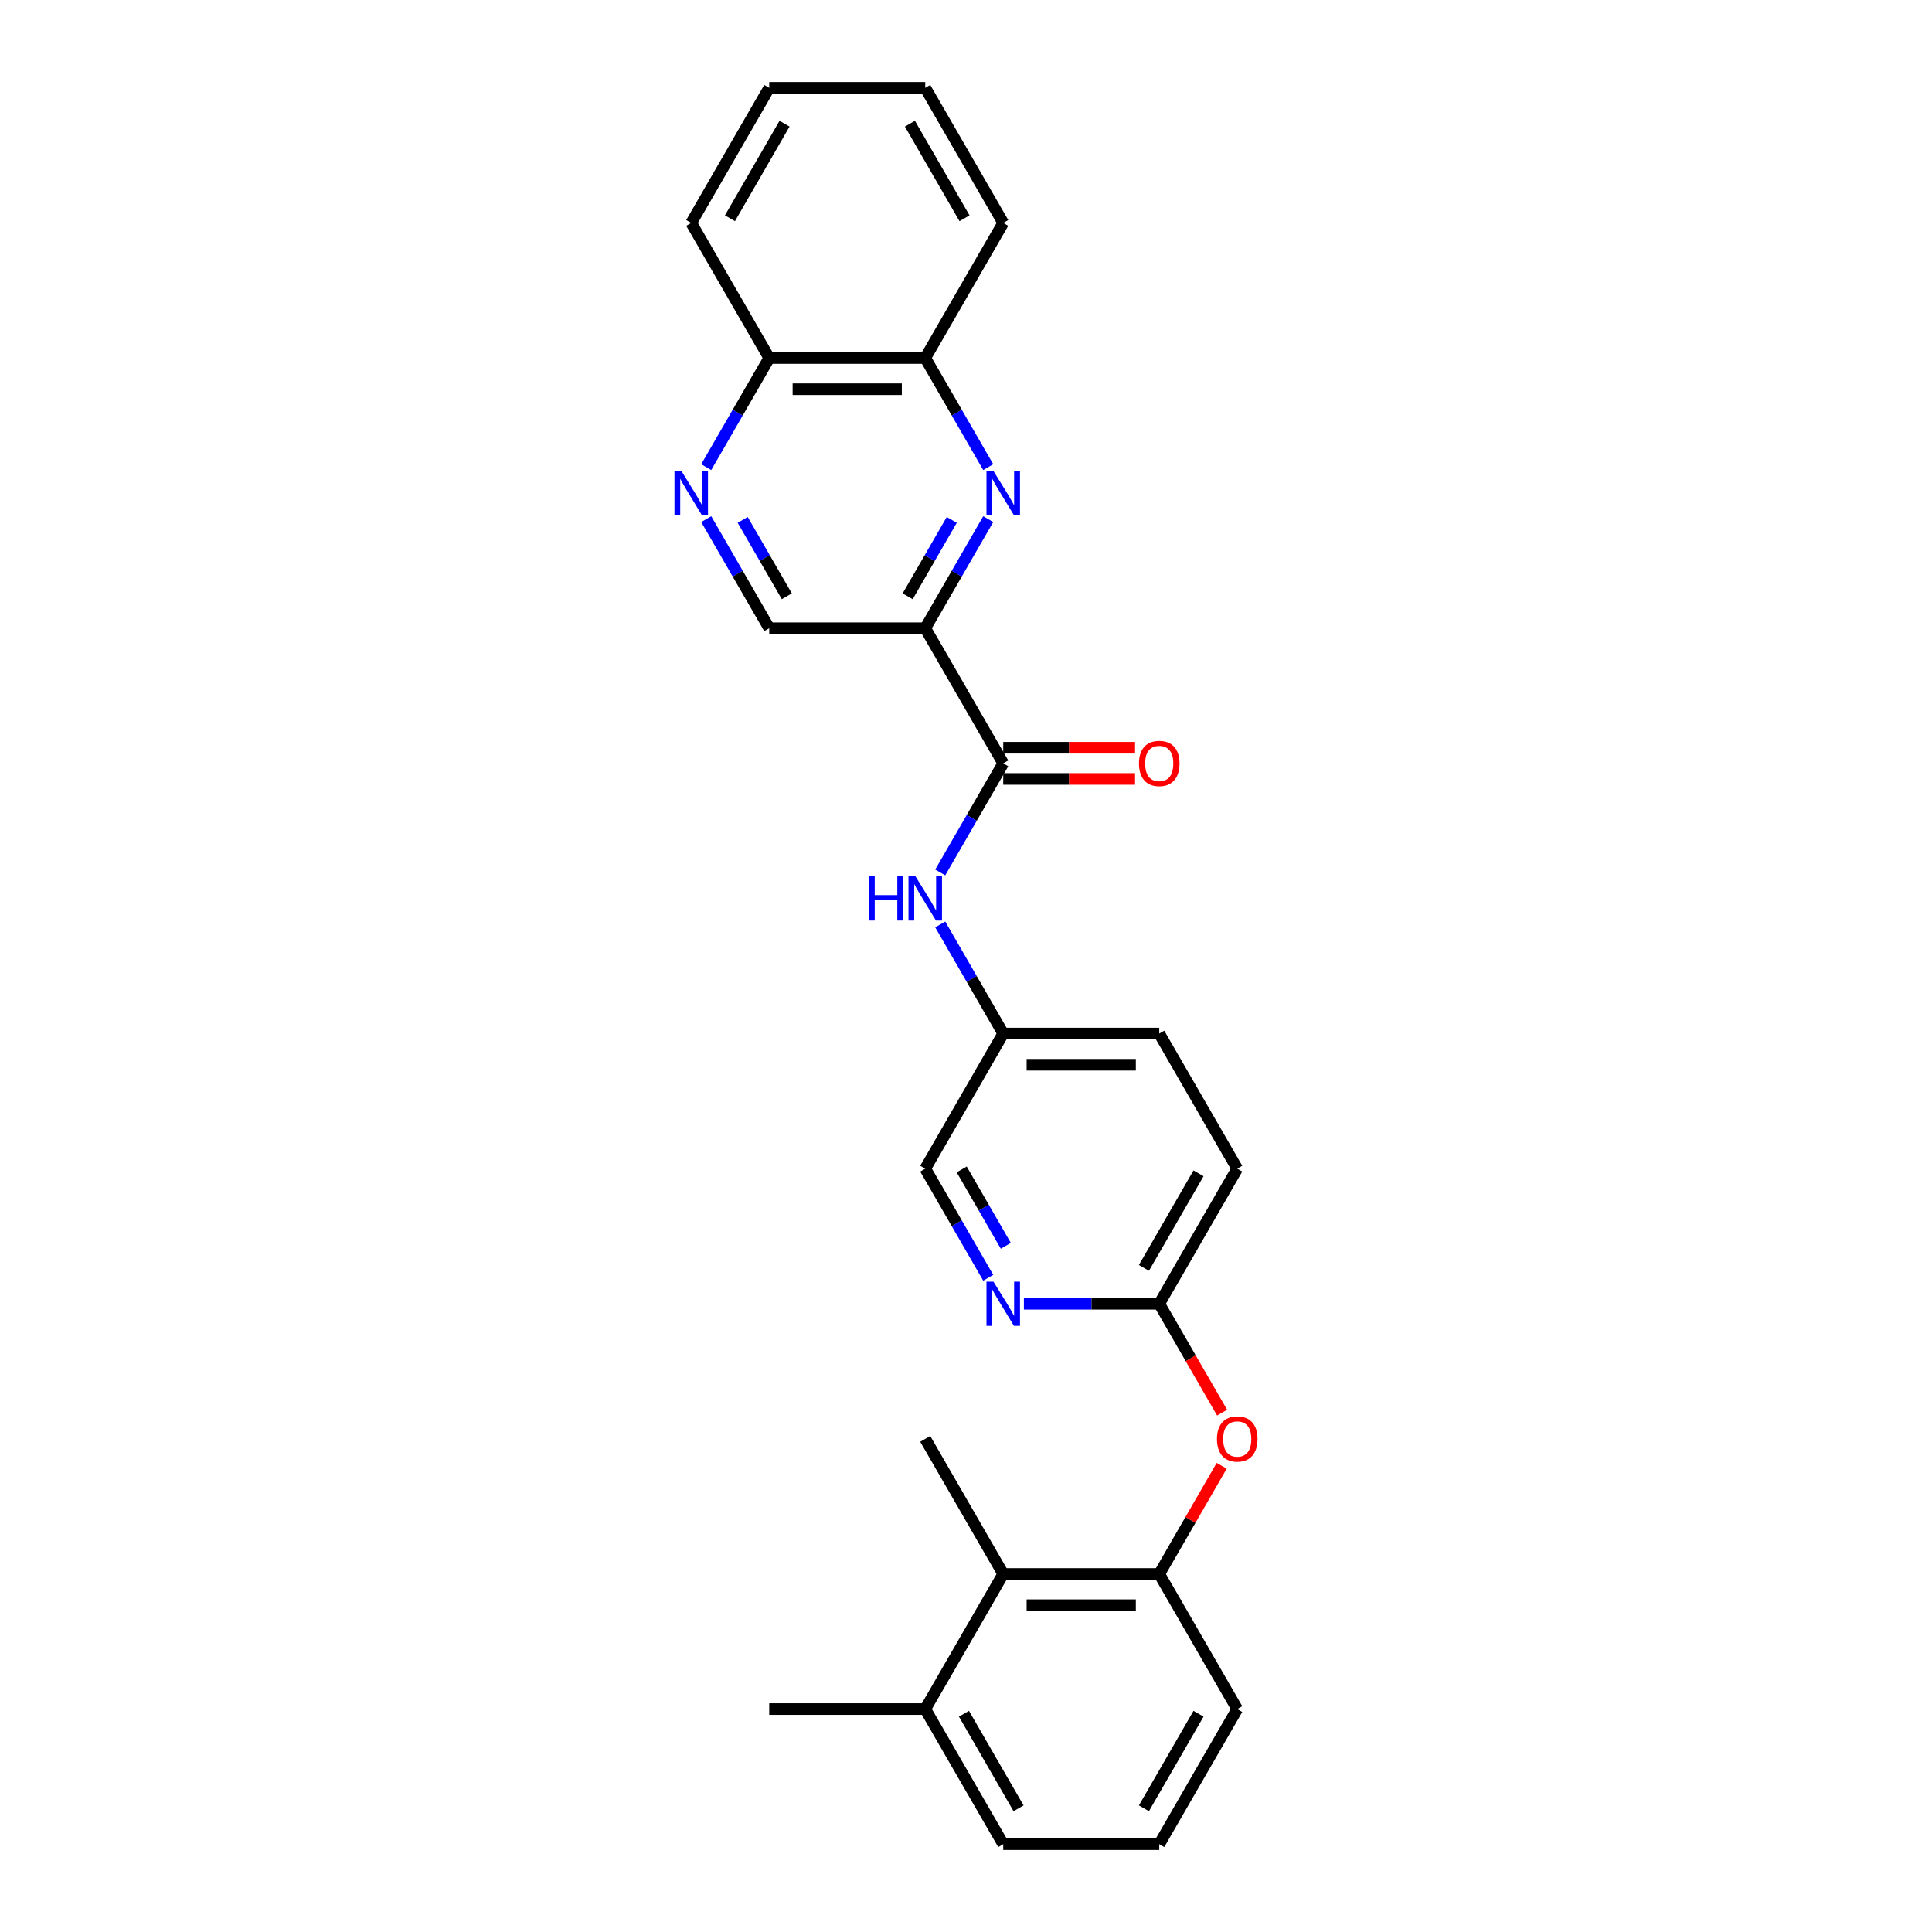 <?xml version='1.0' encoding='iso-8859-1'?>
<svg version='1.1' baseProfile='full'
              xmlns='http://www.w3.org/2000/svg'
                      xmlns:rdkit='http://www.rdkit.org/xml'
                      xmlns:xlink='http://www.w3.org/1999/xlink'
                  xml:space='preserve'
width='1000px' height='1000px' viewBox='0 0 1000 1000'>
<!-- END OF HEADER -->
<rect style='opacity:1.0;fill:#FFFFFF;stroke:none' width='1000' height='1000' x='0' y='0'> </rect>
<path class='bond-0' d='M 478.9,325.175 L 495.204,296.936' style='fill:none;fill-rule:evenodd;stroke:#000000;stroke-width:6px;stroke-linecap:butt;stroke-linejoin:miter;stroke-opacity:1' />
<path class='bond-0' d='M 495.204,296.936 L 511.508,268.697' style='fill:none;fill-rule:evenodd;stroke:#0000FF;stroke-width:6px;stroke-linecap:butt;stroke-linejoin:miter;stroke-opacity:1' />
<path class='bond-0' d='M 469.806,308.628 L 481.218,288.861' style='fill:none;fill-rule:evenodd;stroke:#000000;stroke-width:6px;stroke-linecap:butt;stroke-linejoin:miter;stroke-opacity:1' />
<path class='bond-0' d='M 481.218,288.861 L 492.631,269.094' style='fill:none;fill-rule:evenodd;stroke:#0000FF;stroke-width:6px;stroke-linecap:butt;stroke-linejoin:miter;stroke-opacity:1' />
<path class='bond-1' d='M 478.9,325.175 L 519.275,395.105' style='fill:none;fill-rule:evenodd;stroke:#000000;stroke-width:6px;stroke-linecap:butt;stroke-linejoin:miter;stroke-opacity:1' />
<path class='bond-10' d='M 478.9,325.175 L 398.152,325.175' style='fill:none;fill-rule:evenodd;stroke:#000000;stroke-width:6px;stroke-linecap:butt;stroke-linejoin:miter;stroke-opacity:1' />
<path class='bond-8' d='M 511.508,241.792 L 495.204,213.553' style='fill:none;fill-rule:evenodd;stroke:#0000FF;stroke-width:6px;stroke-linecap:butt;stroke-linejoin:miter;stroke-opacity:1' />
<path class='bond-8' d='M 495.204,213.553 L 478.9,185.315' style='fill:none;fill-rule:evenodd;stroke:#000000;stroke-width:6px;stroke-linecap:butt;stroke-linejoin:miter;stroke-opacity:1' />
<path class='bond-4' d='M 519.275,395.105 L 502.971,423.344' style='fill:none;fill-rule:evenodd;stroke:#000000;stroke-width:6px;stroke-linecap:butt;stroke-linejoin:miter;stroke-opacity:1' />
<path class='bond-4' d='M 502.971,423.344 L 486.667,451.582' style='fill:none;fill-rule:evenodd;stroke:#0000FF;stroke-width:6px;stroke-linecap:butt;stroke-linejoin:miter;stroke-opacity:1' />
<path class='bond-11' d='M 519.275,403.18 L 553.391,403.18' style='fill:none;fill-rule:evenodd;stroke:#000000;stroke-width:6px;stroke-linecap:butt;stroke-linejoin:miter;stroke-opacity:1' />
<path class='bond-11' d='M 553.391,403.18 L 587.507,403.18' style='fill:none;fill-rule:evenodd;stroke:#FF0000;stroke-width:6px;stroke-linecap:butt;stroke-linejoin:miter;stroke-opacity:1' />
<path class='bond-11' d='M 519.275,387.03 L 553.391,387.03' style='fill:none;fill-rule:evenodd;stroke:#000000;stroke-width:6px;stroke-linecap:butt;stroke-linejoin:miter;stroke-opacity:1' />
<path class='bond-11' d='M 553.391,387.03 L 587.507,387.03' style='fill:none;fill-rule:evenodd;stroke:#FF0000;stroke-width:6px;stroke-linecap:butt;stroke-linejoin:miter;stroke-opacity:1' />
<path class='bond-2' d='M 365.545,268.697 L 381.849,296.936' style='fill:none;fill-rule:evenodd;stroke:#0000FF;stroke-width:6px;stroke-linecap:butt;stroke-linejoin:miter;stroke-opacity:1' />
<path class='bond-2' d='M 381.849,296.936 L 398.152,325.175' style='fill:none;fill-rule:evenodd;stroke:#000000;stroke-width:6px;stroke-linecap:butt;stroke-linejoin:miter;stroke-opacity:1' />
<path class='bond-2' d='M 384.422,269.094 L 395.835,288.861' style='fill:none;fill-rule:evenodd;stroke:#0000FF;stroke-width:6px;stroke-linecap:butt;stroke-linejoin:miter;stroke-opacity:1' />
<path class='bond-2' d='M 395.835,288.861 L 407.247,308.628' style='fill:none;fill-rule:evenodd;stroke:#000000;stroke-width:6px;stroke-linecap:butt;stroke-linejoin:miter;stroke-opacity:1' />
<path class='bond-27' d='M 365.545,241.792 L 381.849,213.553' style='fill:none;fill-rule:evenodd;stroke:#0000FF;stroke-width:6px;stroke-linecap:butt;stroke-linejoin:miter;stroke-opacity:1' />
<path class='bond-27' d='M 381.849,213.553 L 398.152,185.315' style='fill:none;fill-rule:evenodd;stroke:#000000;stroke-width:6px;stroke-linecap:butt;stroke-linejoin:miter;stroke-opacity:1' />
<path class='bond-3' d='M 600.023,814.685 L 616.187,786.689' style='fill:none;fill-rule:evenodd;stroke:#000000;stroke-width:6px;stroke-linecap:butt;stroke-linejoin:miter;stroke-opacity:1' />
<path class='bond-3' d='M 616.187,786.689 L 632.35,758.692' style='fill:none;fill-rule:evenodd;stroke:#FF0000;stroke-width:6px;stroke-linecap:butt;stroke-linejoin:miter;stroke-opacity:1' />
<path class='bond-6' d='M 600.023,814.685 L 519.275,814.685' style='fill:none;fill-rule:evenodd;stroke:#000000;stroke-width:6px;stroke-linecap:butt;stroke-linejoin:miter;stroke-opacity:1' />
<path class='bond-6' d='M 587.911,830.835 L 531.387,830.835' style='fill:none;fill-rule:evenodd;stroke:#000000;stroke-width:6px;stroke-linecap:butt;stroke-linejoin:miter;stroke-opacity:1' />
<path class='bond-18' d='M 600.023,814.685 L 640.397,884.615' style='fill:none;fill-rule:evenodd;stroke:#000000;stroke-width:6px;stroke-linecap:butt;stroke-linejoin:miter;stroke-opacity:1' />
<path class='bond-14' d='M 486.667,478.488 L 502.971,506.726' style='fill:none;fill-rule:evenodd;stroke:#0000FF;stroke-width:6px;stroke-linecap:butt;stroke-linejoin:miter;stroke-opacity:1' />
<path class='bond-14' d='M 502.971,506.726 L 519.275,534.965' style='fill:none;fill-rule:evenodd;stroke:#000000;stroke-width:6px;stroke-linecap:butt;stroke-linejoin:miter;stroke-opacity:1' />
<path class='bond-5' d='M 511.508,661.373 L 495.204,633.134' style='fill:none;fill-rule:evenodd;stroke:#0000FF;stroke-width:6px;stroke-linecap:butt;stroke-linejoin:miter;stroke-opacity:1' />
<path class='bond-5' d='M 495.204,633.134 L 478.9,604.895' style='fill:none;fill-rule:evenodd;stroke:#000000;stroke-width:6px;stroke-linecap:butt;stroke-linejoin:miter;stroke-opacity:1' />
<path class='bond-5' d='M 520.603,644.826 L 509.19,625.059' style='fill:none;fill-rule:evenodd;stroke:#0000FF;stroke-width:6px;stroke-linecap:butt;stroke-linejoin:miter;stroke-opacity:1' />
<path class='bond-5' d='M 509.19,625.059 L 497.778,605.292' style='fill:none;fill-rule:evenodd;stroke:#000000;stroke-width:6px;stroke-linecap:butt;stroke-linejoin:miter;stroke-opacity:1' />
<path class='bond-29' d='M 529.966,674.825 L 564.994,674.825' style='fill:none;fill-rule:evenodd;stroke:#0000FF;stroke-width:6px;stroke-linecap:butt;stroke-linejoin:miter;stroke-opacity:1' />
<path class='bond-29' d='M 564.994,674.825 L 600.023,674.825' style='fill:none;fill-rule:evenodd;stroke:#000000;stroke-width:6px;stroke-linecap:butt;stroke-linejoin:miter;stroke-opacity:1' />
<path class='bond-13' d='M 519.275,814.685 L 478.9,884.615' style='fill:none;fill-rule:evenodd;stroke:#000000;stroke-width:6px;stroke-linecap:butt;stroke-linejoin:miter;stroke-opacity:1' />
<path class='bond-20' d='M 519.275,814.685 L 478.9,744.755' style='fill:none;fill-rule:evenodd;stroke:#000000;stroke-width:6px;stroke-linecap:butt;stroke-linejoin:miter;stroke-opacity:1' />
<path class='bond-7' d='M 632.556,731.173 L 616.289,702.999' style='fill:none;fill-rule:evenodd;stroke:#FF0000;stroke-width:6px;stroke-linecap:butt;stroke-linejoin:miter;stroke-opacity:1' />
<path class='bond-7' d='M 616.289,702.999 L 600.023,674.825' style='fill:none;fill-rule:evenodd;stroke:#000000;stroke-width:6px;stroke-linecap:butt;stroke-linejoin:miter;stroke-opacity:1' />
<path class='bond-12' d='M 478.9,185.315 L 398.152,185.315' style='fill:none;fill-rule:evenodd;stroke:#000000;stroke-width:6px;stroke-linecap:butt;stroke-linejoin:miter;stroke-opacity:1' />
<path class='bond-12' d='M 466.788,201.464 L 410.264,201.464' style='fill:none;fill-rule:evenodd;stroke:#000000;stroke-width:6px;stroke-linecap:butt;stroke-linejoin:miter;stroke-opacity:1' />
<path class='bond-22' d='M 478.9,185.315 L 519.275,115.385' style='fill:none;fill-rule:evenodd;stroke:#000000;stroke-width:6px;stroke-linecap:butt;stroke-linejoin:miter;stroke-opacity:1' />
<path class='bond-9' d='M 600.023,674.825 L 640.397,604.895' style='fill:none;fill-rule:evenodd;stroke:#000000;stroke-width:6px;stroke-linecap:butt;stroke-linejoin:miter;stroke-opacity:1' />
<path class='bond-9' d='M 592.093,656.261 L 620.355,607.31' style='fill:none;fill-rule:evenodd;stroke:#000000;stroke-width:6px;stroke-linecap:butt;stroke-linejoin:miter;stroke-opacity:1' />
<path class='bond-24' d='M 398.152,185.315 L 357.778,115.385' style='fill:none;fill-rule:evenodd;stroke:#000000;stroke-width:6px;stroke-linecap:butt;stroke-linejoin:miter;stroke-opacity:1' />
<path class='bond-23' d='M 478.9,884.615 L 398.152,884.615' style='fill:none;fill-rule:evenodd;stroke:#000000;stroke-width:6px;stroke-linecap:butt;stroke-linejoin:miter;stroke-opacity:1' />
<path class='bond-30' d='M 478.9,884.615 L 519.275,954.545' style='fill:none;fill-rule:evenodd;stroke:#000000;stroke-width:6px;stroke-linecap:butt;stroke-linejoin:miter;stroke-opacity:1' />
<path class='bond-30' d='M 498.943,887.03 L 527.205,935.981' style='fill:none;fill-rule:evenodd;stroke:#000000;stroke-width:6px;stroke-linecap:butt;stroke-linejoin:miter;stroke-opacity:1' />
<path class='bond-15' d='M 519.275,534.965 L 478.9,604.895' style='fill:none;fill-rule:evenodd;stroke:#000000;stroke-width:6px;stroke-linecap:butt;stroke-linejoin:miter;stroke-opacity:1' />
<path class='bond-17' d='M 519.275,534.965 L 600.023,534.965' style='fill:none;fill-rule:evenodd;stroke:#000000;stroke-width:6px;stroke-linecap:butt;stroke-linejoin:miter;stroke-opacity:1' />
<path class='bond-17' d='M 531.387,551.115 L 587.911,551.115' style='fill:none;fill-rule:evenodd;stroke:#000000;stroke-width:6px;stroke-linecap:butt;stroke-linejoin:miter;stroke-opacity:1' />
<path class='bond-16' d='M 640.397,604.895 L 600.023,534.965' style='fill:none;fill-rule:evenodd;stroke:#000000;stroke-width:6px;stroke-linecap:butt;stroke-linejoin:miter;stroke-opacity:1' />
<path class='bond-19' d='M 640.397,884.615 L 600.023,954.545' style='fill:none;fill-rule:evenodd;stroke:#000000;stroke-width:6px;stroke-linecap:butt;stroke-linejoin:miter;stroke-opacity:1' />
<path class='bond-19' d='M 620.355,887.03 L 592.093,935.981' style='fill:none;fill-rule:evenodd;stroke:#000000;stroke-width:6px;stroke-linecap:butt;stroke-linejoin:miter;stroke-opacity:1' />
<path class='bond-21' d='M 600.023,954.545 L 519.275,954.545' style='fill:none;fill-rule:evenodd;stroke:#000000;stroke-width:6px;stroke-linecap:butt;stroke-linejoin:miter;stroke-opacity:1' />
<path class='bond-25' d='M 519.275,115.385 L 478.9,45.455' style='fill:none;fill-rule:evenodd;stroke:#000000;stroke-width:6px;stroke-linecap:butt;stroke-linejoin:miter;stroke-opacity:1' />
<path class='bond-25' d='M 499.232,112.97 L 470.971,64.019' style='fill:none;fill-rule:evenodd;stroke:#000000;stroke-width:6px;stroke-linecap:butt;stroke-linejoin:miter;stroke-opacity:1' />
<path class='bond-28' d='M 357.778,115.385 L 398.152,45.455' style='fill:none;fill-rule:evenodd;stroke:#000000;stroke-width:6px;stroke-linecap:butt;stroke-linejoin:miter;stroke-opacity:1' />
<path class='bond-28' d='M 377.82,112.97 L 406.082,64.019' style='fill:none;fill-rule:evenodd;stroke:#000000;stroke-width:6px;stroke-linecap:butt;stroke-linejoin:miter;stroke-opacity:1' />
<path class='bond-26' d='M 478.9,45.455 L 398.152,45.455' style='fill:none;fill-rule:evenodd;stroke:#000000;stroke-width:6px;stroke-linecap:butt;stroke-linejoin:miter;stroke-opacity:1' />
<path  class='atom-1' d='M 514.22 243.811
L 521.713 255.923
Q 522.456 257.118, 523.651 259.282
Q 524.846 261.446, 524.911 261.575
L 524.911 243.811
L 527.947 243.811
L 527.947 266.679
L 524.814 266.679
L 516.771 253.436
Q 515.835 251.886, 514.833 250.109
Q 513.864 248.333, 513.574 247.784
L 513.574 266.679
L 510.602 266.679
L 510.602 243.811
L 514.22 243.811
' fill='#0000FF'/>
<path  class='atom-3' d='M 352.723 243.811
L 360.217 255.923
Q 360.96 257.118, 362.155 259.282
Q 363.35 261.446, 363.414 261.575
L 363.414 243.811
L 366.45 243.811
L 366.45 266.679
L 363.317 266.679
L 355.275 253.436
Q 354.338 251.886, 353.337 250.109
Q 352.368 248.333, 352.077 247.784
L 352.077 266.679
L 349.106 266.679
L 349.106 243.811
L 352.723 243.811
' fill='#0000FF'/>
<path  class='atom-5' d='M 449.653 453.601
L 452.754 453.601
L 452.754 463.323
L 464.447 463.323
L 464.447 453.601
L 467.547 453.601
L 467.547 476.469
L 464.447 476.469
L 464.447 465.907
L 452.754 465.907
L 452.754 476.469
L 449.653 476.469
L 449.653 453.601
' fill='#0000FF'/>
<path  class='atom-5' d='M 473.846 453.601
L 481.339 465.713
Q 482.082 466.908, 483.277 469.072
Q 484.472 471.236, 484.537 471.366
L 484.537 453.601
L 487.573 453.601
L 487.573 476.469
L 484.44 476.469
L 476.397 463.226
Q 475.461 461.676, 474.459 459.899
Q 473.49 458.123, 473.2 457.574
L 473.2 476.469
L 470.228 476.469
L 470.228 453.601
L 473.846 453.601
' fill='#0000FF'/>
<path  class='atom-6' d='M 514.22 663.391
L 521.713 675.503
Q 522.456 676.699, 523.651 678.863
Q 524.846 681.027, 524.911 681.156
L 524.911 663.391
L 527.947 663.391
L 527.947 686.259
L 524.814 686.259
L 516.771 673.016
Q 515.835 671.466, 514.833 669.69
Q 513.864 667.913, 513.574 667.364
L 513.574 686.259
L 510.602 686.259
L 510.602 663.391
L 514.22 663.391
' fill='#0000FF'/>
<path  class='atom-8' d='M 629.9 744.82
Q 629.9 739.329, 632.613 736.261
Q 635.326 733.192, 640.397 733.192
Q 645.468 733.192, 648.181 736.261
Q 650.894 739.329, 650.894 744.82
Q 650.894 750.375, 648.149 753.541
Q 645.403 756.674, 640.397 756.674
Q 635.358 756.674, 632.613 753.541
Q 629.9 750.408, 629.9 744.82
M 640.397 754.09
Q 643.885 754.09, 645.759 751.764
Q 647.664 749.406, 647.664 744.82
Q 647.664 740.33, 645.759 738.069
Q 643.885 735.776, 640.397 735.776
Q 636.909 735.776, 635.003 738.037
Q 633.13 740.298, 633.13 744.82
Q 633.13 749.439, 635.003 751.764
Q 636.909 754.09, 640.397 754.09
' fill='#FF0000'/>
<path  class='atom-12' d='M 589.526 395.169
Q 589.526 389.679, 592.239 386.61
Q 594.952 383.542, 600.023 383.542
Q 605.094 383.542, 607.807 386.61
Q 610.52 389.679, 610.52 395.169
Q 610.52 400.725, 607.775 403.89
Q 605.029 407.023, 600.023 407.023
Q 594.984 407.023, 592.239 403.89
Q 589.526 400.757, 589.526 395.169
M 600.023 404.439
Q 603.511 404.439, 605.385 402.114
Q 607.29 399.756, 607.29 395.169
Q 607.29 390.68, 605.385 388.419
Q 603.511 386.126, 600.023 386.126
Q 596.535 386.126, 594.629 388.387
Q 592.756 390.648, 592.756 395.169
Q 592.756 399.788, 594.629 402.114
Q 596.535 404.439, 600.023 404.439
' fill='#FF0000'/>
</svg>
